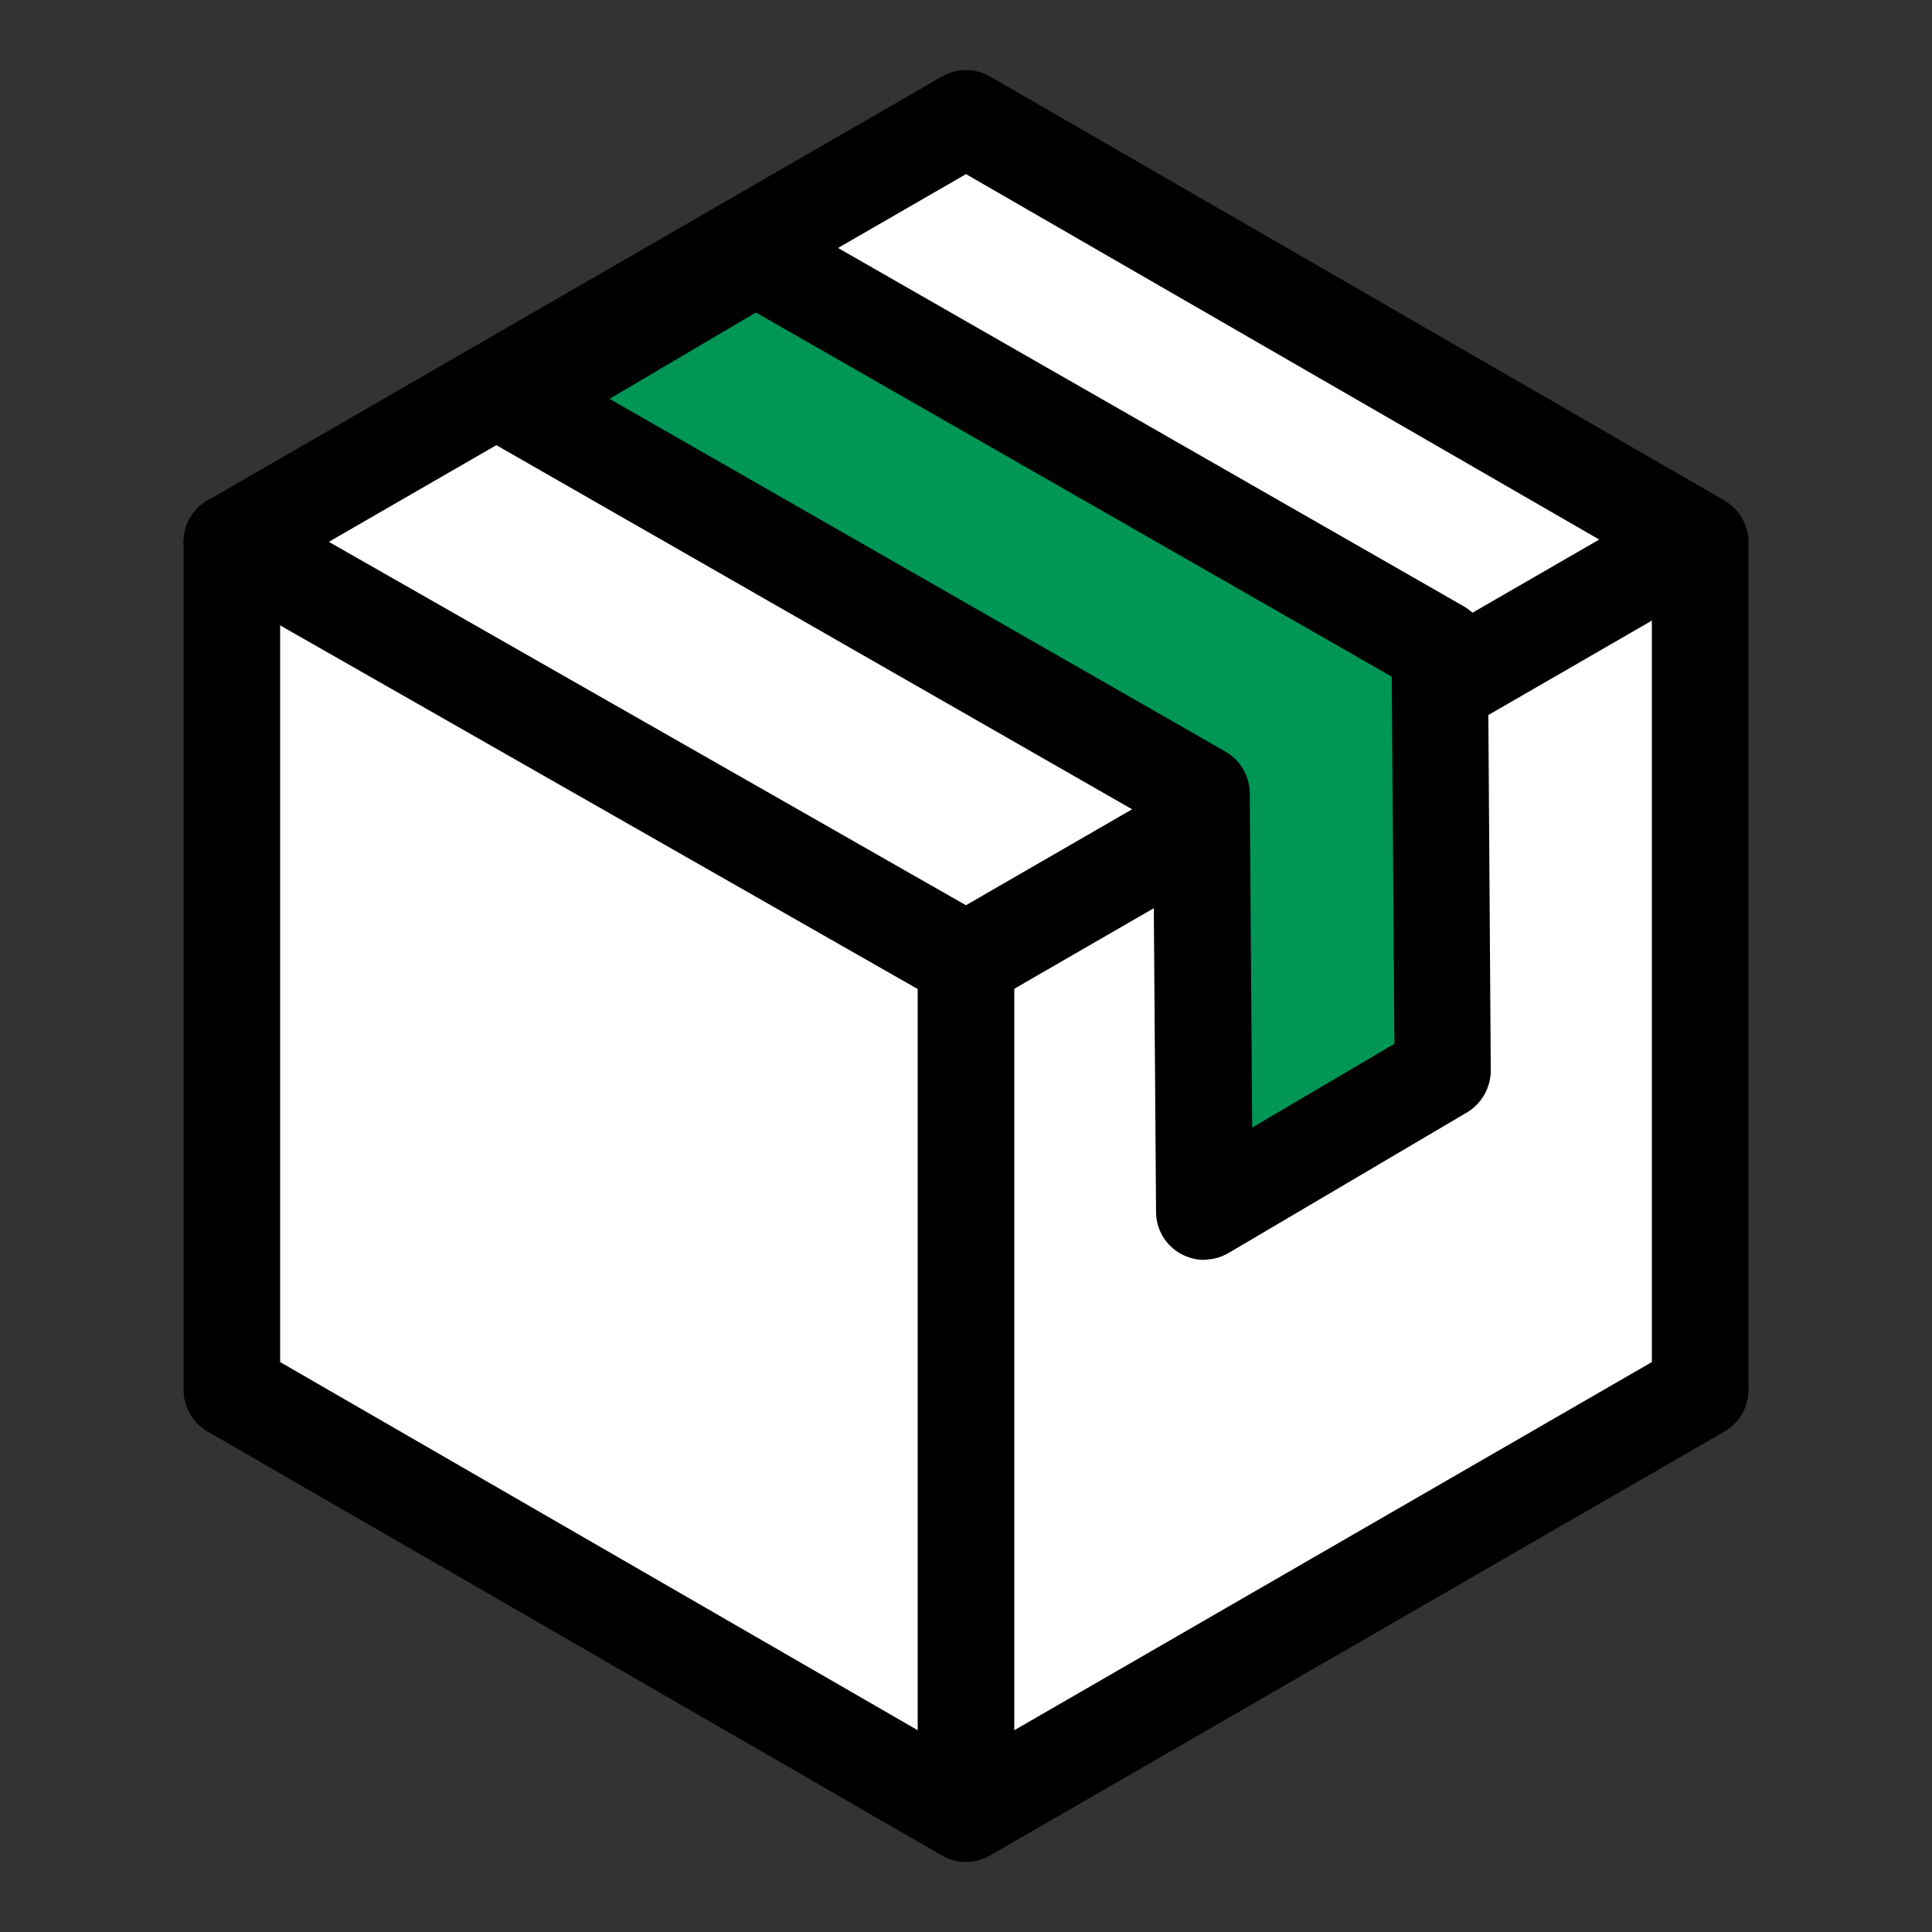 <?xml version="1.0" encoding="UTF-8"?>
<svg id="_レイヤー_2" data-name="レイヤー 2" xmlns="http://www.w3.org/2000/svg" xmlns:xlink="http://www.w3.org/1999/xlink" viewBox="0 0 80 80">
  <rect x="0" y="0" width="80" height="80" fill="#333333" stroke="none"/>
  <defs>
    <style>
      .cls-1 {
        fill: none;
      }

      .cls-2 {
        fill: #fff;
      }

      .cls-3 {
        fill: #009655;
      }

      .cls-4 {
        clip-path: url(#clippath);
      }
    </style>
    <clipPath id="clippath">
      <rect class="cls-1" width="80" height="80"/>
    </clipPath>
  </defs>
  <g id="_作業用" data-name="作業用">
    <g class="cls-4">
      <g>
        <g>
          <polygon class="cls-2" points="70.4 57.55 70.4 22.45 40 4.9 9.6 22.45 9.6 57.55 40 75.1 70.4 57.55"/>
          <path d="M40,77.1c-.35,0-.69-.09-1-.27l-30.4-17.55c-.62-.36-1-1.02-1-1.73V22.45c0-.71.38-1.38,1-1.73L39,3.17c.62-.36,1.38-.36,2,0l30.4,17.55c.62.36,1,1.02,1,1.73v35.1c0,.71-.38,1.38-1,1.73l-30.4,17.55c-.31.18-.65.27-1,.27ZM11.6,56.4l28.4,16.4,28.4-16.4V23.6L40,7.21,11.6,23.6v32.79ZM70.4,57.55h0,0Z"/>
        </g>
        <g>
          <line class="cls-2" x1="9.6" y1="22.45" x2="40" y2="39.79"/>
          <path d="M40,41.79c-.34,0-.68-.08-.99-.26L8.61,24.19c-.96-.55-1.29-1.77-.75-2.73.55-.96,1.77-1.29,2.73-.75l30.4,17.34c.96.55,1.29,1.77.75,2.73-.37.65-1.04,1.01-1.74,1.01Z"/>
        </g>
        <path d="M40,76.89c-1.1,0-2-.9-2-2v-35.1c0-1.1.9-2,2-2s2,.9,2,2v35.1c0,1.1-.9,2-2,2Z"/>
        <g>
          <line class="cls-2" x1="68.73" y1="23.2" x2="40" y2="39.79"/>
          <path d="M40,41.79c-.69,0-1.36-.36-1.73-1-.55-.96-.22-2.18.73-2.73l28.73-16.59c.96-.55,2.18-.22,2.73.73.55.96.22,2.18-.73,2.73l-28.73,16.59c-.31.18-.66.27-1,.27Z"/>
        </g>
        <g>
          <polygon class="cls-3" points="31.28 10.62 59.62 26.85 59.74 44.35 49.87 50.17 49.75 32.86 21.25 16.53 31.28 10.62"/>
          <path d="M49.87,52.17c-.34,0-.68-.09-.99-.26-.62-.35-1.01-1.01-1.01-1.73l-.12-16.17-27.5-15.75c-.62-.35-1-1.01-1.01-1.72,0-.71.37-1.37.98-1.74l10.03-5.92c.62-.37,1.38-.37,2.01-.01l28.34,16.23c.62.35,1,1.01,1.01,1.72l.12,17.5c0,.71-.37,1.37-.98,1.74l-9.87,5.82c-.31.18-.66.28-1.02.28ZM25.23,16.51l25.51,14.61c.62.35,1,1.01,1.01,1.72l.1,13.85,5.89-3.47-.11-15.2-26.33-15.08-6.07,3.58Z"/>
        </g>
      </g>
    </g>
  </g>
</svg>